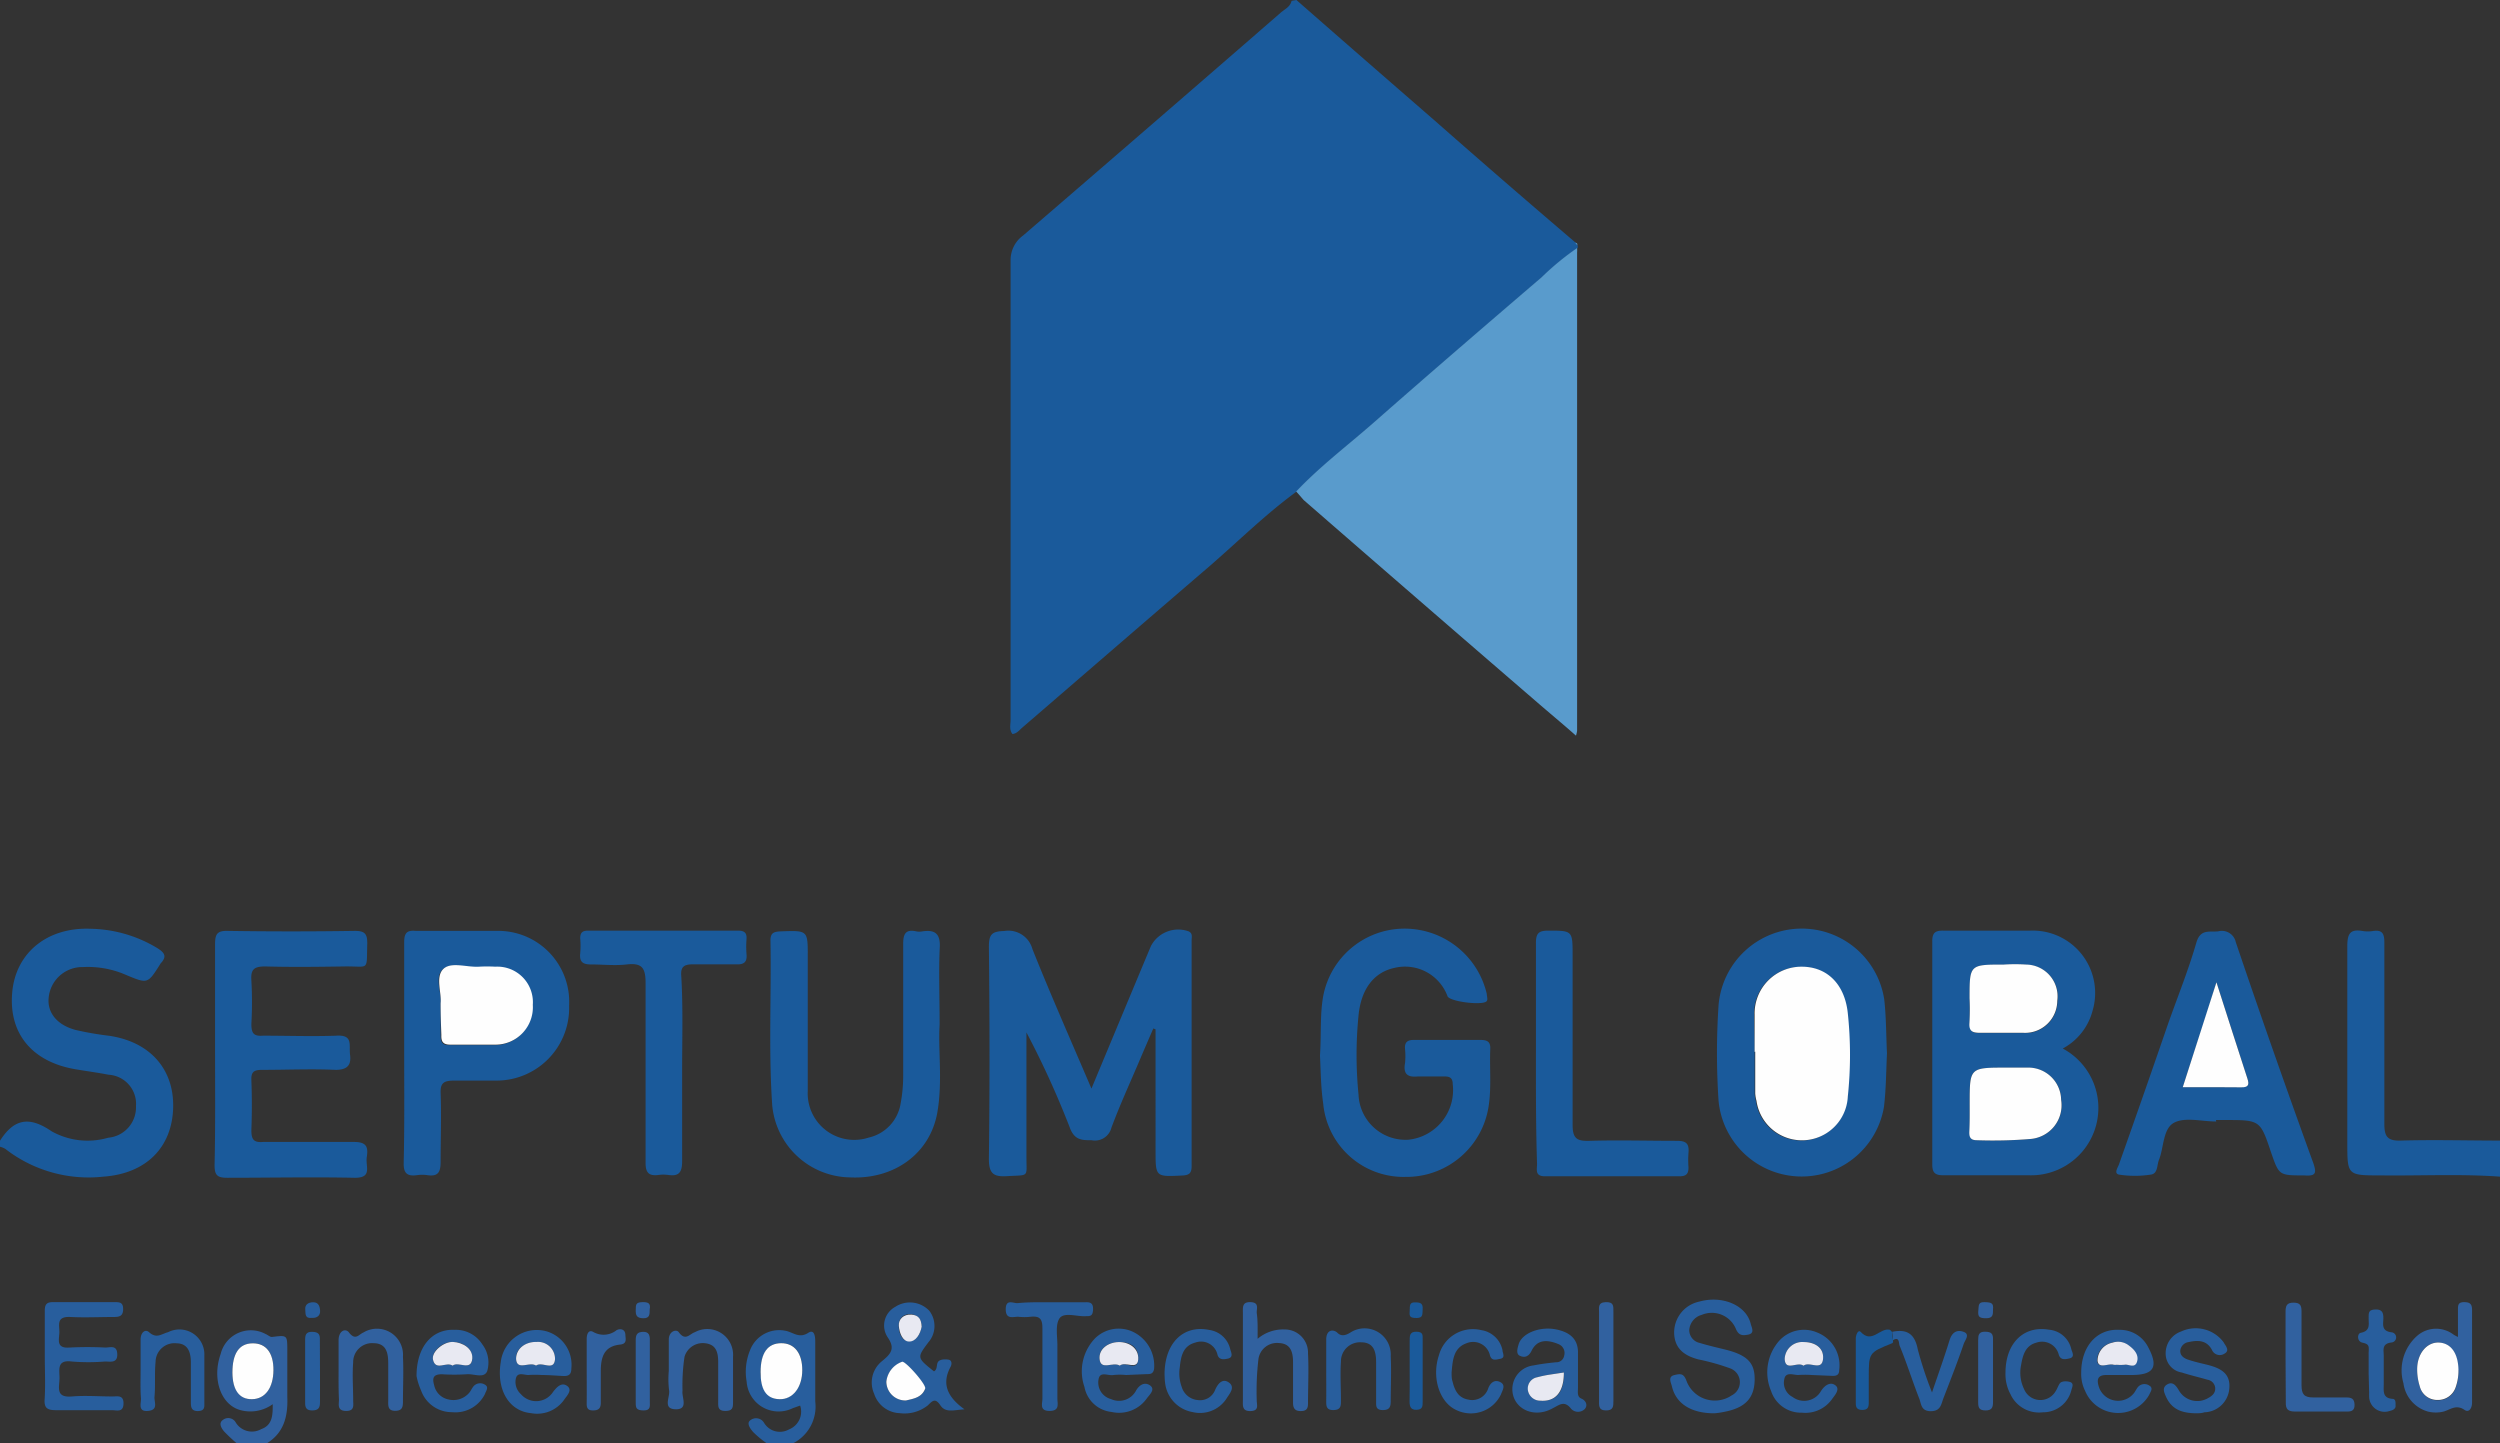 <svg id="SeptumGlobal_Image" data-name="SeptumGlobal Image" xmlns="http://www.w3.org/2000/svg" viewBox="0 0 200.4 115.68"><rect x="0" y="0" width="200.4" height="115.68" fill="#333333" stroke="none"/><defs><style>.cls-1{fill:#1a5a9b;}.cls-2{fill:#285e9d;}.cls-3{fill:#31619f;}.cls-4{fill:#599bcc;}.cls-5{fill:#fefefe;}.cls-6{fill:#e8e9f2;}</style></defs><title>SeptumGlobal-logo</title><path class="cls-1" d="M104.16.24q5.48,4.8,11,9.59,5.68,5,11.38,9.86c.06.08.11.16.16.24a.31.31,0,0,1,0,.19,21.93,21.93,0,0,0-2.84,2.34c-4.53,3.89-9.06,7.78-13.54,11.72-2.06,1.8-4.25,3.46-6.14,5.46-2.48,1.81-4.69,4-7,6-5,4.29-10,8.62-15,12.93-.23.2-.43.47-.78.51-.28-.35-.15-.77-.15-1.15q0-18.4,0-36.81a2.42,2.42,0,0,1,1-2q10.35-8.91,20.66-17.87c.32-.28.76-.46.86-.94Z" transform="translate(-0.24 -0.24)"/><path class="cls-1" d="M.24,91.68c1.11-1.74,2.32-2,4.13-.76a5.9,5.9,0,0,0,4.54.52,2.44,2.44,0,0,0,2.23-2.53,2.34,2.34,0,0,0-2.2-2.52c-.86-.17-1.73-.28-2.6-.43-3.52-.58-5.42-2.87-5.12-6.18C1.5,76.64,4,74.55,7.51,74.69a10.68,10.68,0,0,1,5.34,1.55c.55.35.8.64.3,1.19a.36.36,0,0,0-.07.1c-1,1.58-1,1.58-2.69.88a7.62,7.62,0,0,0-3.49-.65,2.71,2.71,0,0,0-2.76,2.47c-.12,1.2.7,2.2,2.2,2.58a24.57,24.57,0,0,0,2.59.45c3.3.46,5.28,2.66,5.19,5.79S12,94.31,8.53,94.56A10.87,10.87,0,0,1,.66,92.33a1.76,1.76,0,0,0-.42-.17Z" transform="translate(-0.24 -0.24)"/><path class="cls-1" d="M200.64,94.56c-3.18-.23-6.37-.06-9.55-.1-2.69,0-2.69,0-2.69-2.64,0-5.24,0-10.48,0-15.71,0-1,.2-1.42,1.23-1.24a2.57,2.57,0,0,0,.83,0c.79-.12.91.26.91.95,0,4.84,0,9.68,0,14.51,0,1,.23,1.37,1.31,1.34,2.67-.08,5.35,0,8,0Z" transform="translate(-0.24 -0.24)"/><path class="cls-2" d="M61.68,115.92a8.25,8.25,0,0,1-1.06-.88c-.22-.25-.55-.69-.26-.93a.74.74,0,0,1,1.13.19,1.48,1.48,0,0,0,2,.52,1.53,1.53,0,0,0,.89-1.91l-.59.21a2.57,2.57,0,0,1-3.7-2.14,4.52,4.52,0,0,1,.26-2.47,2.5,2.5,0,0,1,3-1.56c.55.16,1,.57,1.68.13.49-.32.56.29.56.7,0,1.6,0,3.2,0,4.8a3.3,3.3,0,0,1-1.75,3.34Zm-.47-5.7c0,1.35.54,2.15,1.51,2.18s1.84-.91,1.83-2.33-.65-2.17-1.7-2.16S61.22,108.7,61.21,110.22Z" transform="translate(-0.24 -0.24)"/><path class="cls-3" d="M19.2,115.92a12.47,12.47,0,0,1-1-.94c-.22-.26-.46-.67-.09-.92a.69.69,0,0,1,1,.16,1.52,1.52,0,0,0,2.07.58c.89-.32.93-1.09.92-2a3.05,3.05,0,0,1-2.53.49c-1.61-.39-2.36-2.49-1.64-4.52a2.49,2.49,0,0,1,3.61-1.59c.18.07.35.25.51.23,1.22-.15,1.22-.16,1.22,1.07s0,2.48,0,3.71c.06,1.54-.24,2.89-1.66,3.76Zm-.33-5.65c0,1.35.6,2.14,1.58,2.13s1.71-.9,1.71-2.32-.6-2.18-1.67-2.16S18.87,108.73,18.87,110.27Z" transform="translate(-0.24 -0.24)"/><path class="cls-4" d="M104.14,39.64c1.89-2,4.08-3.66,6.14-5.46,4.48-3.94,9-7.83,13.54-11.72a21.93,21.93,0,0,1,2.84-2.34,2,2,0,0,1,0,.35V58.83a2.34,2.34,0,0,1-.09.38c-1.13-1-2.2-1.88-3.27-2.81q-9.28-8-18.55-16.07C104.56,40.12,104.36,39.87,104.14,39.64Z" transform="translate(-0.24 -0.24)"/><path class="cls-1" d="M87.73,87.5c1.64-3.93,3.2-7.68,4.77-11.43a2.47,2.47,0,0,1,3-1.18c.37.16.26.46.26.71q0,9,0,18.11c0,.58-.19.73-.75.76-2.14.1-2.14.13-2.14-2V82.75l-.18-.07c-.4.93-.8,1.85-1.19,2.77-.74,1.73-1.52,3.44-2.17,5.19a1.36,1.36,0,0,1-1.59,1c-.77,0-1.37,0-1.74-1A72.07,72.07,0,0,0,82.52,83v8.3c0,.56,0,1.12,0,1.68,0,1.68.25,1.43-1.55,1.54-1.15.08-1.47-.26-1.46-1.44.07-5.64.06-11.27,0-16.91,0-1,.19-1.27,1.22-1.3A2,2,0,0,1,83,76.32C84.47,80,86.09,83.66,87.73,87.5Z" transform="translate(-0.24 -0.24)"/><path class="cls-1" d="M165.59,84.29a5.4,5.4,0,0,1-2.73,10.16c-2.28,0-4.56,0-6.83,0-.67,0-.9-.19-.9-.88q0-8.94,0-17.87c0-.7.24-.87.9-.86,2.31,0,4.63,0,6.95,0a5,5,0,0,1,5,6.42A4.82,4.82,0,0,1,165.59,84.29Zm-7.46,4.41c0,.76,0,1.52,0,2.28,0,.42.1.68.6.66a36.27,36.27,0,0,0,4.3-.1,2.71,2.71,0,0,0,2.44-3.12,2.63,2.63,0,0,0-2.74-2.59c-.55,0-1.12,0-1.67,0C158.12,85.82,158.12,85.82,158.13,88.7Zm0-8.44c0,.68,0,1.36,0,2s.24.81.84.79c1.15,0,2.31,0,3.47,0a2.58,2.58,0,0,0,2.73-2.56,2.55,2.55,0,0,0-2.48-2.91,13.49,13.49,0,0,0-1.8,0C158.12,77.56,158.12,77.56,158.13,80.26Z" transform="translate(-0.24 -0.24)"/><path class="cls-1" d="M106.05,84.86c.11-1.74,0-3.18.23-4.61a6.64,6.64,0,0,1,6.42-5.57,6.77,6.77,0,0,1,6.72,5.23c0,.19.1.44,0,.57-.24.39-3,.06-3.15-.39A3.63,3.63,0,0,0,112,77.83c-1.67.37-2.66,1.74-2.86,3.81a32,32,0,0,0,0,6.34,3.77,3.77,0,0,0,4,3.62,4,4,0,0,0,3.55-4.46c0-.48-.23-.62-.67-.61-.71,0-1.44,0-2.15,0-.88.09-1.15-.28-1-1.09a5.57,5.57,0,0,0,0-1.08c-.06-.58.19-.77.75-.76q2.64,0,5.28,0c.54,0,.83.13.8.73-.06,1.48.09,3-.11,4.43a6.66,6.66,0,0,1-6.69,5.82,6.47,6.47,0,0,1-6.59-5.86C106.11,87.35,106.11,86,106.05,84.86Z" transform="translate(-0.24 -0.24)"/><path class="cls-1" d="M151.5,84.69c-.07,1.4-.07,2.84-.24,4.27A6.69,6.69,0,0,1,138,88.48a57.59,57.59,0,0,1,0-7.66,6.69,6.69,0,0,1,13.28-.47C151.44,81.77,151.43,83.21,151.5,84.69Zm-10.61-.13h0c0,1.12,0,2.24,0,3.35a3,3,0,0,0,.1.59,3.68,3.68,0,0,0,7.32-.34,31.73,31.73,0,0,0,0-6.68c-.24-2.31-1.64-3.73-3.7-3.73a3.75,3.75,0,0,0-3.77,3.83C140.84,82.57,140.89,83.57,140.89,84.56Z" transform="translate(-0.24 -0.24)"/><path class="cls-1" d="M17.48,84.59c0-2.88,0-5.76,0-8.64,0-.79.13-1.11,1-1.09q5.1.08,10.2,0c.81,0,1,.24,1,1-.07,2.28.21,1.82-1.82,1.85s-4.24.06-6.36,0c-.92,0-1.17.25-1.11,1.13a31.08,31.08,0,0,1,0,3.48c0,.74.18,1,.93.94,2,0,3.93.07,5.88,0,1.38-.09,1,.77,1.1,1.52S28.17,86,27.15,86c-1.95-.09-3.92,0-5.87,0-.66,0-.92.13-.89.84.05,1.32.05,2.65,0,4,0,.74.19,1,.93.94,2.44,0,4.88,0,7.32,0,1.06,0,1.11.49,1,1.23s.48,1.67-1,1.64c-3.4-.07-6.8,0-10.2,0-.78,0-1-.21-1-1C17.51,90.51,17.48,87.55,17.48,84.59Z" transform="translate(-0.24 -0.24)"/><path class="cls-1" d="M75.56,82.4c-.13,2,.25,4.5-.18,7-.57,3.28-3.42,5.39-7,5.22a6.36,6.36,0,0,1-6.24-5.8c-.3-4.39-.06-8.79-.14-13.19,0-.6.25-.7.79-.73,2.21-.08,2.2-.1,2.2,2,0,3.6,0,7.2,0,10.79a3.73,3.73,0,0,0,4.88,3.74,3.34,3.34,0,0,0,2.56-2.71,12.26,12.26,0,0,0,.21-2.26c0-3.52,0-7,0-10.56,0-.84.22-1.18,1.06-1a1.24,1.24,0,0,0,.47,0c1-.15,1.47.16,1.4,1.32C75.48,78.1,75.56,80,75.56,82.4Z" transform="translate(-0.24 -0.24)"/><path class="cls-1" d="M177.89,90.14c-1.15,0-2.52-.38-3.4.11s-.79,2-1.2,3c-.16.42-.07,1.09-.67,1.15a8.38,8.38,0,0,1-2.5,0c-.49-.09-.08-.6,0-.89q2-5.64,3.94-11.28c.76-2.14,1.61-4.25,2.24-6.43.32-1.09,1-.84,1.74-.9a1.14,1.14,0,0,1,1.42.86q3,8.86,6.21,17.7c.3.86.18,1.07-.74,1-2,0-2,0-2.63-1.81-.88-2.63-.88-2.63-3.71-2.63h-.72Zm-2.68-2.75c1.66,0,3.17,0,4.68,0,.58,0,.67-.2.5-.71-.8-2.46-1.59-4.93-2.48-7.71C177,82,176.1,84.62,175.21,87.39Z" transform="translate(-0.24 -0.24)"/><path class="cls-1" d="M32.64,84.66c0-3,0-5.91,0-8.87,0-.74.19-1,.93-.93,2.16,0,4.32,0,6.48,0a5.69,5.69,0,0,1,5.81,6,5.82,5.82,0,0,1-5.86,6c-1.12,0-2.24,0-3.35,0-.82,0-1.12.18-1.09,1,.07,1.83,0,3.68,0,5.51,0,.83-.2,1.2-1.06,1.07a2.89,2.89,0,0,0-.83,0c-.84.12-1.09-.2-1.07-1C32.67,90.5,32.64,87.58,32.64,84.66Zm2.92-4c0,1,0,1.78,0,2.58,0,.54.13.8.73.78,1.2,0,2.4,0,3.6,0a3,3,0,0,0,3-3.19,2.85,2.85,0,0,0-3-3.06,11.63,11.63,0,0,0-1.32,0c-1,.06-2.26-.44-2.88.21S35.65,79.84,35.56,80.65Z" transform="translate(-0.24 -0.24)"/><path class="cls-1" d="M54.92,86c0,2.44,0,4.87,0,7.31,0,.91-.25,1.25-1.14,1.11a2.89,2.89,0,0,0-.72,0c-.83.12-1.08-.2-1.07-1,0-4.79,0-9.58,0-14.37,0-1.22-.28-1.64-1.51-1.5-.94.11-1.91,0-2.87,0-.69,0-.93-.23-.86-.9a6.76,6.76,0,0,0,0-1.19c0-.48.19-.62.64-.62,4,0,8,0,12,0,.52,0,.73.17.69.69a7.88,7.88,0,0,0,0,1.19c.06.63-.19.85-.82.82-1.15,0-2.31,0-3.47,0-.74,0-1,.21-.94.94C55,81,54.92,83.52,54.92,86Z" transform="translate(-0.24 -0.24)"/><path class="cls-1" d="M123.36,84.6c0-2.92,0-5.84,0-8.76,0-.8.23-1,1-1,1.94,0,1.94,0,1.94,2,0,4.52,0,9,0,13.56,0,1.1.33,1.32,1.35,1.29,2.32-.07,4.64,0,7,0,.74,0,1,.2.94.95a7.88,7.88,0,0,0,0,1.19c0,.53-.21.7-.71.7-3.6,0-7.2,0-10.8,0-.82,0-.63-.54-.63-1C123.35,90.52,123.36,87.56,123.36,84.6Z" transform="translate(-0.24 -0.24)"/><path class="cls-2" d="M137.66,113.53c-1.9,0-3.08-.8-3.4-2.16-.07-.3-.34-.77.18-.9s.77-.15,1,.49a2.42,2.42,0,0,0,3.62,1.13,1.18,1.18,0,0,0-.15-2.17,17.86,17.86,0,0,0-2.53-.71c-1.1-.29-1.9-.85-1.94-2.1a2.53,2.53,0,0,1,2-2.53c1.86-.53,3.79.29,4.14,1.79.07.29.36.76-.24.86-.36.06-.7.11-.94-.44a2.09,2.09,0,0,0-2.75-1.15,1.35,1.35,0,0,0-1,1.25,1.06,1.06,0,0,0,.84,1c.69.21,1.39.37,2.08.54,1.78.45,2.38,1.09,2.32,2.53s-.85,2.16-2.47,2.46A5.67,5.67,0,0,1,137.66,113.53Z" transform="translate(-0.24 -0.24)"/><path class="cls-2" d="M75.11,110.17c.29-.17.18-.51.31-.74s.55-.25.85-.2.27.38.17.57c-.73,1.35-.28,2.41,1.11,3.41-.92.07-1.52.29-1.93-.32s-.63-.37-1,0a3,3,0,0,1-2.25.63,2.24,2.24,0,0,1-2.06-1.56,2.2,2.2,0,0,1,.63-2.61c.71-.58,1.09-1,.45-1.92A1.7,1.7,0,0,1,72,105a2.14,2.14,0,0,1,2.74.32,2,2,0,0,1-.09,2.53C73.74,109.07,73.73,109.07,75.11,110.17Zm-2.24,2.33c.59-.14,1.26-.23,1.53-.92.11-.29-1.61-2.27-1.85-2.16a1.9,1.9,0,0,0-1.26,1.6A1.52,1.52,0,0,0,72.87,112.5Zm1.25-5.91c0-.55-.28-.94-.84-1s-1,.28-1,.9.25,1.26.83,1.26S74,107.18,74.12,106.59Z" transform="translate(-0.24 -0.24)"/><path class="cls-2" d="M3.83,108.91c0-1.2,0-2.39,0-3.59,0-.51.14-.71.68-.7,1.63,0,3.27,0,4.91,0,.39,0,.69,0,.69.55s-.27.64-.74.64c-1.16,0-2.32.06-3.47,0S5,106.42,5,107s-.32,1.35.82,1.26a27.48,27.48,0,0,1,2.87,0c.39,0,.93-.23.95.53s-.58.58-1,.59a16.49,16.49,0,0,1-2.63,0c-1.22-.16-1,.62-1,1.33s-.36,1.59,1,1.47c1.07-.09,2.15,0,3.23,0,.42,0,.92-.14.9.59s-.58.5-.94.51c-1.48,0-3,0-4.44,0-.71,0-1-.14-.94-.91C3.89,111.23,3.83,110.07,3.83,108.91Z" transform="translate(-0.24 -0.24)"/><path class="cls-3" d="M197.27,107.41c0-.76,0-1.47,0-2.18,0-.35,0-.61.49-.61s.64.17.64.63c0,2.47,0,5,0,7.42,0,.46-.25.83-.6.59-.69-.48-1.16,0-1.72.14a2.62,2.62,0,0,1-1.18,0,2.72,2.72,0,0,1-2-2.28,3.69,3.69,0,0,1,1.11-3.81,2.31,2.31,0,0,1,2.89-.1A2.48,2.48,0,0,0,197.27,107.41Zm0,2.65c0-1.32-.59-2.15-1.54-2.2S194,108.71,194,110a4.45,4.45,0,0,0,.22,1.4,1.43,1.43,0,0,0,1.41,1.09,1.49,1.49,0,0,0,1.46-1A3.77,3.77,0,0,0,197.3,110.06Z" transform="translate(-0.24 -0.24)"/><path class="cls-2" d="M121.47,111.56a1.92,1.92,0,0,1,1.71-1.87c.59-.12,1.19-.19,1.78-.25a.64.64,0,0,0,.67-.56.76.76,0,0,0-.45-.89c-.84-.35-1.7-.44-2.17.53-.25.51-.6.56-.94.4s-.18-.65-.07-1c.34-.87,1.75-1.37,3-1.11,1,.21,1.77.71,1.73,1.93,0,.91,0,1.84,0,2.75,0,.32-.09.71.27.86s.54.53.28.83a.76.76,0,0,1-1.09,0c-.54-.7-.92-.34-1.49-.05C123.15,114,121.45,113.12,121.47,111.56Zm4.13-1.3-1.12.17a9.29,9.29,0,0,0-1,.21.92.92,0,0,0-.75,1.07,1,1,0,0,0,1,.81C125,112.61,125.64,111.81,125.6,110.26Z" transform="translate(-0.24 -0.24)"/><path class="cls-2" d="M145.46,110.46a7.79,7.79,0,0,0-1.08,0c-.39,0-1-.28-1.11.33a1.28,1.28,0,0,0,.66,1.43,1.55,1.55,0,0,0,2.29-.49c.33-.5.78-.74,1.16-.43s-.07.79-.29,1.1a2.61,2.61,0,0,1-2.4,1.08,2.52,2.52,0,0,1-2.48-1.74,3.82,3.82,0,0,1,.63-4,2.68,2.68,0,0,1,3.08-.68,2.82,2.82,0,0,1,1.75,3c0,.37-.19.48-.53.47Zm-.65-.74c.48-.4,1.5.5,1.57-.6.05-.88-.71-1.32-1.54-1.3a1.41,1.41,0,0,0-1.54,1.35C143.35,110.22,144.33,109.34,144.81,109.72Z" transform="translate(-0.24 -0.24)"/><path class="cls-2" d="M90.5,110.46a5,5,0,0,0-1,0c-.42.09-1.09-.34-1.2.35a1.37,1.37,0,0,0,1,1.58,1.54,1.54,0,0,0,2-.67c.31-.55.77-.71,1.16-.4s-.07.72-.28,1a2.72,2.72,0,0,1-2.85,1.1,2.47,2.47,0,0,1-2.16-2,3.82,3.82,0,0,1,.85-3.9,2.7,2.7,0,0,1,3-.54,3,3,0,0,1,1.73,3c-.07.4-.31.41-.6.41Zm-.5-.75c.45-.38,1.41.52,1.48-.5s-.68-1.42-1.58-1.39-1.59.56-1.52,1.35C88.47,110.15,89.47,109.36,90,109.71Z" transform="translate(-0.24 -0.24)"/><path class="cls-2" d="M167.07,110.27c0-2.12,1.27-3.53,3.05-3.43a2.53,2.53,0,0,1,2.27,1.3c.91,1.66.55,2.32-1.3,2.32-.67,0-1.35,0-2,0s-.8.31-.62.9a1.62,1.62,0,0,0,2.77.62c.16-.17.25-.42.41-.59a.69.69,0,0,1,.88-.08c.35.2.08.51,0,.72a2.86,2.86,0,0,1-5.14-.28A3.05,3.05,0,0,1,167.07,110.27Zm2.84-.63a3.87,3.87,0,0,0,.59,0c.36-.07.89.25,1-.23s-.21-1-.63-1.3a1.4,1.4,0,0,0-1.34-.24,1.47,1.47,0,0,0-1.19,1.45c.09.69.85.18,1.29.32A1,1,0,0,0,169.91,109.64Z" transform="translate(-0.24 -0.24)"/><path class="cls-2" d="M43.66,110.46a7.63,7.63,0,0,0-1.07,0c-.36,0-.87-.26-1,.28A1.32,1.32,0,0,0,42,112a1.61,1.61,0,0,0,2.57-.18c.34-.45.72-.8,1.15-.47s-.05.78-.27,1.11a2.64,2.64,0,0,1-2.63,1.06c-1.79-.16-2.8-1.89-2.44-4.09a2.91,2.91,0,0,1,3.56-2.5,2.79,2.79,0,0,1,2.1,3c0,.48-.2.63-.65.61S44.22,110.46,43.66,110.46Zm-.45-.75c.48-.37,1.43.49,1.52-.51a1.36,1.36,0,0,0-1.48-1.39c-.91,0-1.69.54-1.64,1.36C41.67,110.16,42.69,109.35,43.21,109.71Z" transform="translate(-0.24 -0.24)"/><path class="cls-2" d="M33.63,110.54c0-2.38,1.28-3.79,3.06-3.7A2.51,2.51,0,0,1,38.9,108a2.42,2.42,0,0,1,.39,2.16c-.26.6-1.07.19-1.63.24a15.43,15.43,0,0,1-2,0c-.74,0-.77.35-.61.91a1.46,1.46,0,0,0,1.14,1.11,1.66,1.66,0,0,0,1.64-.51c.16-.17.24-.42.41-.59a.71.71,0,0,1,.88-.08c.34.2.06.52,0,.73a2.64,2.64,0,0,1-2.65,1.47,2.61,2.61,0,0,1-2.48-1.75A5.05,5.05,0,0,1,33.63,110.54Zm2.89-.83c.49-.38,1.51.49,1.58-.57,0-.83-.69-1.29-1.54-1.33s-1.76.79-1.61,1.43C35.17,110.17,36,109.36,36.52,109.71Z" transform="translate(-0.24 -0.24)"/><path class="cls-3" d="M101.05,107.56a3.14,3.14,0,0,1,2.16-.75,1.86,1.86,0,0,1,1.88,1.93c.07,1.31,0,2.63,0,4,0,.47-.17.62-.63.61s-.57-.28-.57-.68c0-1.08,0-2.16,0-3.24,0-.8-.19-1.49-1.12-1.53a1.5,1.5,0,0,0-1.65,1.26,22,22,0,0,0-.14,3.34c0,.35.21.83-.49.85s-.62-.44-.62-.87v-7c0-.45-.07-.89.63-.86s.46.52.48.86C101.07,106.11,101.05,106.75,101.05,107.56Z" transform="translate(-0.24 -0.24)"/><path class="cls-2" d="M176.38,113.53c-1.07,0-2-.21-2.5-1.3-.14-.32-.36-.74.06-1s.68,0,.94.43a1.7,1.7,0,0,0,2.36.65c.34-.18.6-.41.57-.82a.73.73,0,0,0-.61-.65c-.69-.2-1.39-.36-2.07-.58a1.53,1.53,0,0,1-1.29-1.52,1.84,1.84,0,0,1,1.22-1.76,2.79,2.79,0,0,1,3.42.85c.13.26.55.66.07.92a.68.68,0,0,1-1-.3c-.41-.78-1.12-.8-1.86-.63a.78.78,0,0,0-.67.61c-.07.43.24.67.59.79.52.18,1.07.3,1.6.43,1,.26,1.85.66,1.73,1.9a2.06,2.06,0,0,1-2,1.9C176.75,113.52,176.55,113.52,176.38,113.53Z" transform="translate(-0.24 -0.24)"/><path class="cls-2" d="M106.55,110.14c0-.84,0-1.68,0-2.52s.61-.83.9-.54.63.22,1,0a2.1,2.1,0,0,1,3.27,1.88c.06,1.19,0,2.39,0,3.59,0,.48-.1.73-.66.72s-.51-.37-.51-.72v-3.11c0-.82-.17-1.59-1.18-1.6a1.53,1.53,0,0,0-1.64,1.55c-.07,1,0,2.07,0,3.11,0,.43,0,.76-.6.77s-.58-.36-.58-.77C106.56,111.73,106.55,110.93,106.55,110.14Z" transform="translate(-0.24 -0.24)"/><path class="cls-3" d="M27.38,110.09c0-.8,0-1.6,0-2.4s.57-1,.84-.63c.52.67.79.14,1.14,0A2.09,2.09,0,0,1,32.54,109c.06,1.19,0,2.39,0,3.59,0,.46-.07.75-.65.74s-.53-.44-.53-.81q0-1.5,0-3c0-.83-.15-1.59-1.16-1.61a1.52,1.52,0,0,0-1.65,1.54c-.08,1,0,2,0,3,0,.42.14.91-.59.89s-.54-.55-.55-.94C27.37,111.6,27.38,110.84,27.38,110.09Z" transform="translate(-0.24 -0.24)"/><path class="cls-2" d="M11.51,110.13c0-.83,0-1.67,0-2.51,0-.57.37-.87.68-.59.61.55,1,.13,1.52,0a2,2,0,0,1,2.91,1.89c0,1.23,0,2.47,0,3.71,0,.35.07.71-.51.72s-.57-.38-.57-.78c0-1,0-2.07,0-3.11,0-.73-.18-1.52-1.13-1.54a1.52,1.52,0,0,0-1.7,1.49c-.09.94,0,1.91-.09,2.86,0,.4.31,1-.52,1.07s-.54-.61-.56-1C11.48,111.57,11.51,110.85,11.51,110.13Z" transform="translate(-0.24 -0.24)"/><path class="cls-3" d="M53.85,110.14c0-.84,0-1.68,0-2.51,0-.68.6-.87.8-.6.54.75.89.12,1.29,0A2.07,2.07,0,0,1,59,109c0,1.19,0,2.39,0,3.59,0,.45,0,.75-.62.75s-.57-.38-.57-.78c0-1,0-2.07,0-3.11,0-.75-.13-1.41-1-1.53A1.53,1.53,0,0,0,55.11,109a15.41,15.41,0,0,0-.16,2.72c-.08.52.49,1.47-.5,1.49-1.16,0-.46-1-.58-1.55A7.29,7.29,0,0,1,53.85,110.14Z" transform="translate(-0.24 -0.24)"/><path class="cls-2" d="M93.59,110.42c0-2.57,1.55-4,3.59-3.57a2,2,0,0,1,1.67,1.52c.06.25.31.68-.2.78-.29.06-.66.13-.81-.29a1.35,1.35,0,0,0-1.78-1c-1,.26-1.16,1.11-1.25,2a3.12,3.12,0,0,0,.15,1.54,1.48,1.48,0,0,0,1.3,1.07,1.29,1.29,0,0,0,1.37-.78c.24-.57.63-1,1.14-.61s0,.91-.22,1.28a2.53,2.53,0,0,1-2.72,1.07,2.68,2.68,0,0,1-2.2-2.38C93.59,110.77,93.6,110.48,93.59,110.42Z" transform="translate(-0.24 -0.24)"/><path class="cls-2" d="M161,110.29c0-2.4,1.47-3.81,3.49-3.46a2,2,0,0,1,1.78,1.54c.07.27.34.67-.18.77-.29.06-.65.15-.81-.28a1.38,1.38,0,0,0-1.78-1c-.94.24-1.12,1.06-1.26,1.86a3,3,0,0,0,.25,1.87,1.41,1.41,0,0,0,2.51.2c.14-.2.21-.44.34-.64s.51-.21.76-.15c.44.09.24.44.18.68a2.33,2.33,0,0,1-2.29,1.77A2.52,2.52,0,0,1,161.4,112,3.36,3.36,0,0,1,161,110.29Z" transform="translate(-0.24 -0.24)"/><path class="cls-3" d="M183.45,109c0-1.2,0-2.4,0-3.59,0-.46.06-.75.64-.75s.64.28.64.74c0,2,0,3.91,0,5.86,0,.73.19,1,.94,1s1.76,0,2.63,0c.43,0,.67.09.68.59s-.29.55-.68.54c-1.36,0-2.72,0-4.07,0-.58,0-.78-.18-.76-.75C183.47,111.35,183.45,110.15,183.45,109Z" transform="translate(-0.24 -0.24)"/><path class="cls-2" d="M116.6,110.25c0,.27,0,.51.08.75.17.68.45,1.29,1.25,1.43a1.35,1.35,0,0,0,1.61-.91c.21-.53.59-.71,1-.47s.14.64,0,1a2.67,2.67,0,0,1-3.56,1.22c-1.35-.61-2-2.61-1.39-4.41a2.82,2.82,0,0,1,3.37-2,2.05,2.05,0,0,1,1.72,1.61c0,.23.26.6-.17.69s-.68.16-.83-.25a1.38,1.38,0,0,0-1.87-1C116.72,108.29,116.69,109.32,116.6,110.25Z" transform="translate(-0.24 -0.24)"/><path class="cls-2" d="M84.45,104.63h2.63c.39,0,.8-.08.78.57s-.33.52-.71.55c-.7,0-1.67-.34-2,.2s-.14,1.45-.15,2.2c0,1.4,0,2.8,0,4.19,0,.43.21,1-.63,1s-.56-.61-.57-1c0-1.88,0-3.75,0-5.62,0-.75-.2-1-.94-.93a4.31,4.31,0,0,1-1,0c-.42,0-1,.24-1-.6s.59-.48.94-.49C82.69,104.61,83.57,104.63,84.45,104.63Z" transform="translate(-0.24 -0.24)"/><path class="cls-2" d="M151.92,107c1.18-.25,1.81.16,2.05,1.41a30.62,30.62,0,0,0,1.14,3.45c.54-1.59,1-2.87,1.4-4.17.19-.63.57-.89,1.13-.69s.09.69,0,1c-.5,1.47-1.07,2.91-1.63,4.36-.17.46-.21,1-1,1s-.76-.6-.92-1c-.55-1.41-1-2.85-1.58-4.26-.07-.18,0-.79-.57-.4C152,107.41,151.94,107.21,151.92,107Z" transform="translate(-0.24 -0.24)"/><path class="cls-2" d="M190.11,110.33c0-.52,0-1,0-1.55s.13-.78-.49-.91c-.46-.09-.43-.73-.15-.79.79-.15.64-.67.64-1.16s0-.69.55-.71.64.29.63.74-.17,1,.68,1.09a.41.41,0,0,1,0,.81c-.85.09-.64.63-.65,1.1,0,.76,0,1.52,0,2.27,0,.51-.11,1.08.68,1.15.32,0,.26.34.27.57s-.22.35-.47.4a1.24,1.24,0,0,1-1.65-1.22,1.93,1.93,0,0,1,0-.24Z" transform="translate(-0.24 -0.24)"/><path class="cls-3" d="M128.42,108.9c0-1.15,0-2.3,0-3.46,0-.38-.11-.8.54-.82s.61.32.61.76q0,3.57,0,7.16c0,.43,0,.77-.61.76s-.54-.43-.54-.82C128.42,111.29,128.42,110.1,128.42,108.9Z" transform="translate(-0.24 -0.24)"/><path class="cls-3" d="M47.27,110.06c0-.83,0-1.67,0-2.51,0-.38.16-.74.51-.55a1.66,1.66,0,0,0,1.88-.13c.25-.14.68-.13.71.35,0,.31.18.73-.41.8-1.3.13-1.56,1-1.56,2.14,0,.83,0,1.67,0,2.51,0,.46-.17.63-.63.63s-.51-.25-.5-.61C47.28,111.82,47.27,110.94,47.27,110.06Z" transform="translate(-0.24 -0.24)"/><path class="cls-3" d="M160,110.12c0,.84,0,1.68,0,2.51,0,.42-.09.67-.59.67s-.6-.2-.6-.64c0-1.67,0-3.35,0-5,0-.41.05-.68.57-.67s.63.19.62.64C160,108.45,160,109.29,160,110.12Z" transform="translate(-0.24 -0.24)"/><path class="cls-1" d="M151.92,107c0,.2,0,.4.05.61s0,.29-.07.31c-1.86.75-1.86.75-1.86,2.75,0,.67,0,1.35,0,2,0,.38-.08.59-.52.59s-.53-.22-.52-.59v-5.13c0-.3.19-.74.39-.54.91,1,1.56-.38,2.35-.16C151.81,106.88,151.86,107,151.92,107Z" transform="translate(-0.24 -0.24)"/><path class="cls-3" d="M52.33,110.06v2.52c0,.35.09.73-.5.72s-.63-.19-.63-.64c0-1.67,0-3.35,0-5,0-.44.12-.65.6-.66s.54.32.53.7Z" transform="translate(-0.24 -0.24)"/><path class="cls-2" d="M25.89,110.14c0,.83,0,1.67,0,2.51,0,.43-.12.64-.6.65s-.6-.21-.59-.64c0-1.68,0-3.35,0-5,0-.41.06-.67.57-.66s.63.21.61.65C25.88,108.47,25.89,109.3,25.89,110.14Z" transform="translate(-0.24 -0.24)"/><path class="cls-1" d="M113.24,110.1v-2.4c0-.38,0-.72.54-.71s.5.27.5.62v5c0,.34,0,.62-.48.64s-.57-.27-.57-.67C113.25,111.78,113.24,110.94,113.24,110.1Z" transform="translate(-0.24 -0.24)"/><path class="cls-3" d="M160,105.2c0,.41,0,.71-.54.71s-.68-.1-.64-.59,0-.72.53-.7S160.05,104.7,160,105.2Z" transform="translate(-0.24 -0.24)"/><path class="cls-3" d="M52.32,105.21c0,.4,0,.71-.52.7s-.61-.23-.6-.66,0-.61.51-.63S52.41,104.72,52.32,105.21Z" transform="translate(-0.24 -0.24)"/><path class="cls-2" d="M25.24,105.88c-.58.07-.5-.33-.53-.69s.23-.56.64-.56.53.3.55.69S25.63,105.91,25.24,105.88Z" transform="translate(-0.24 -0.24)"/><path class="cls-1" d="M113.74,104.64c.39,0,.57.12.54.53s.06.72-.49.72-.58-.14-.55-.55S113.17,104.6,113.74,104.64Z" transform="translate(-0.24 -0.24)"/><path class="cls-4" d="M126.66,19.93c0-.08-.1-.16-.16-.24C126.65,19.71,126.72,19.78,126.66,19.93Z" transform="translate(-0.24 -0.24)"/><path class="cls-5" d="M61.21,110.22c0-1.52.56-2.3,1.64-2.31s1.7.81,1.7,2.16-.73,2.36-1.83,2.33S61.2,111.57,61.21,110.22Z" transform="translate(-0.24 -0.24)"/><path class="cls-5" d="M18.87,110.27c0-1.54.54-2.34,1.62-2.35s1.68.77,1.67,2.16-.65,2.3-1.71,2.32S18.88,111.62,18.87,110.27Z" transform="translate(-0.24 -0.24)"/><path class="cls-5" d="M158.13,88.7c0-2.88,0-2.88,2.92-2.88.55,0,1.12,0,1.67,0a2.63,2.63,0,0,1,2.74,2.59A2.71,2.71,0,0,1,163,91.54a36.27,36.27,0,0,1-4.3.1c-.5,0-.61-.24-.6-.66C158.14,90.22,158.13,89.46,158.13,88.7Z" transform="translate(-0.24 -0.24)"/><path class="cls-5" d="M158.12,80.26c0-2.7,0-2.7,2.75-2.7a13.49,13.49,0,0,1,1.8,0,2.55,2.55,0,0,1,2.48,2.91,2.58,2.58,0,0,1-2.73,2.56c-1.16,0-2.32,0-3.47,0-.6,0-.89-.13-.84-.79A19.83,19.83,0,0,0,158.12,80.26Z" transform="translate(-0.24 -0.24)"/><path class="cls-5" d="M140.89,84.56c0-1,0-2,0-3a3.75,3.75,0,0,1,3.77-3.83c2.06,0,3.46,1.42,3.7,3.73a31.73,31.73,0,0,1,0,6.68,3.68,3.68,0,0,1-7.32.34,3,3,0,0,1-.1-.59c0-1.11,0-2.23,0-3.35Z" transform="translate(-0.24 -0.24)"/><path class="cls-5" d="M175.21,87.39c.89-2.77,1.74-5.44,2.7-8.41.89,2.78,1.68,5.25,2.48,7.71.17.51.08.72-.5.71C178.38,87.38,176.87,87.39,175.21,87.39Z" transform="translate(-0.24 -0.24)"/><path class="cls-5" d="M35.56,80.65c.09-.81-.42-2.07.19-2.71s1.89-.15,2.88-.21a11.63,11.63,0,0,1,1.32,0,2.85,2.85,0,0,1,3,3.06,3,3,0,0,1-3,3.19c-1.2,0-2.4,0-3.6,0-.6,0-.75-.24-.73-.78C35.59,82.43,35.56,81.63,35.56,80.65Z" transform="translate(-0.24 -0.24)"/><path class="cls-5" d="M72.87,112.5A1.52,1.52,0,0,1,71.29,111a1.9,1.9,0,0,1,1.26-1.6c.24-.11,2,1.87,1.85,2.16C74.13,112.27,73.46,112.36,72.87,112.5Z" transform="translate(-0.24 -0.24)"/><path class="cls-6" d="M74.12,106.59c-.11.59-.46,1.19-1,1.19s-.79-.72-.83-1.26.39-.94,1-.9S74.09,106,74.12,106.59Z" transform="translate(-0.24 -0.24)"/><path class="cls-5" d="M197.31,110.06a4,4,0,0,1-.23,1.4,1.49,1.49,0,0,1-1.46,1,1.43,1.43,0,0,1-1.41-1.09A4.45,4.45,0,0,1,194,110c0-1.29.81-2.2,1.77-2.14S197.29,108.74,197.31,110.06Z" transform="translate(-0.24 -0.24)"/><path class="cls-6" d="M125.6,110.26c0,1.55-.65,2.35-1.88,2.26a1,1,0,0,1-1-.81.92.92,0,0,1,.75-1.07,9.29,9.29,0,0,1,1-.21Z" transform="translate(-0.24 -0.24)"/><path class="cls-6" d="M144.81,109.72c-.48-.38-1.46.5-1.51-.55a1.41,1.41,0,0,1,1.54-1.35c.83,0,1.59.42,1.54,1.3C146.31,110.22,145.29,109.32,144.81,109.72Z" transform="translate(-0.24 -0.24)"/><path class="cls-6" d="M90,109.71c-.53-.35-1.53.44-1.62-.54-.07-.79.68-1.33,1.52-1.35s1.64.49,1.58,1.39S90.45,109.33,90,109.71Z" transform="translate(-0.24 -0.24)"/><path class="cls-6" d="M169.91,109.64a1,1,0,0,1-.24,0c-.44-.14-1.2.37-1.29-.32a1.47,1.47,0,0,1,1.19-1.45,1.4,1.4,0,0,1,1.34.24c.42.31.81.75.63,1.3s-.68.16-1,.23A3.87,3.87,0,0,1,169.91,109.64Z" transform="translate(-0.24 -0.24)"/><path class="cls-6" d="M43.21,109.71c-.52-.36-1.54.45-1.6-.54,0-.82.73-1.38,1.64-1.36a1.36,1.36,0,0,1,1.48,1.39C44.64,110.2,43.69,109.34,43.21,109.71Z" transform="translate(-0.24 -0.24)"/><path class="cls-6" d="M36.52,109.71c-.5-.35-1.35.46-1.57-.47-.15-.64.86-1.47,1.61-1.43s1.59.5,1.54,1.33C38,110.2,37,109.33,36.52,109.71Z" transform="translate(-0.24 -0.24)"/></svg>